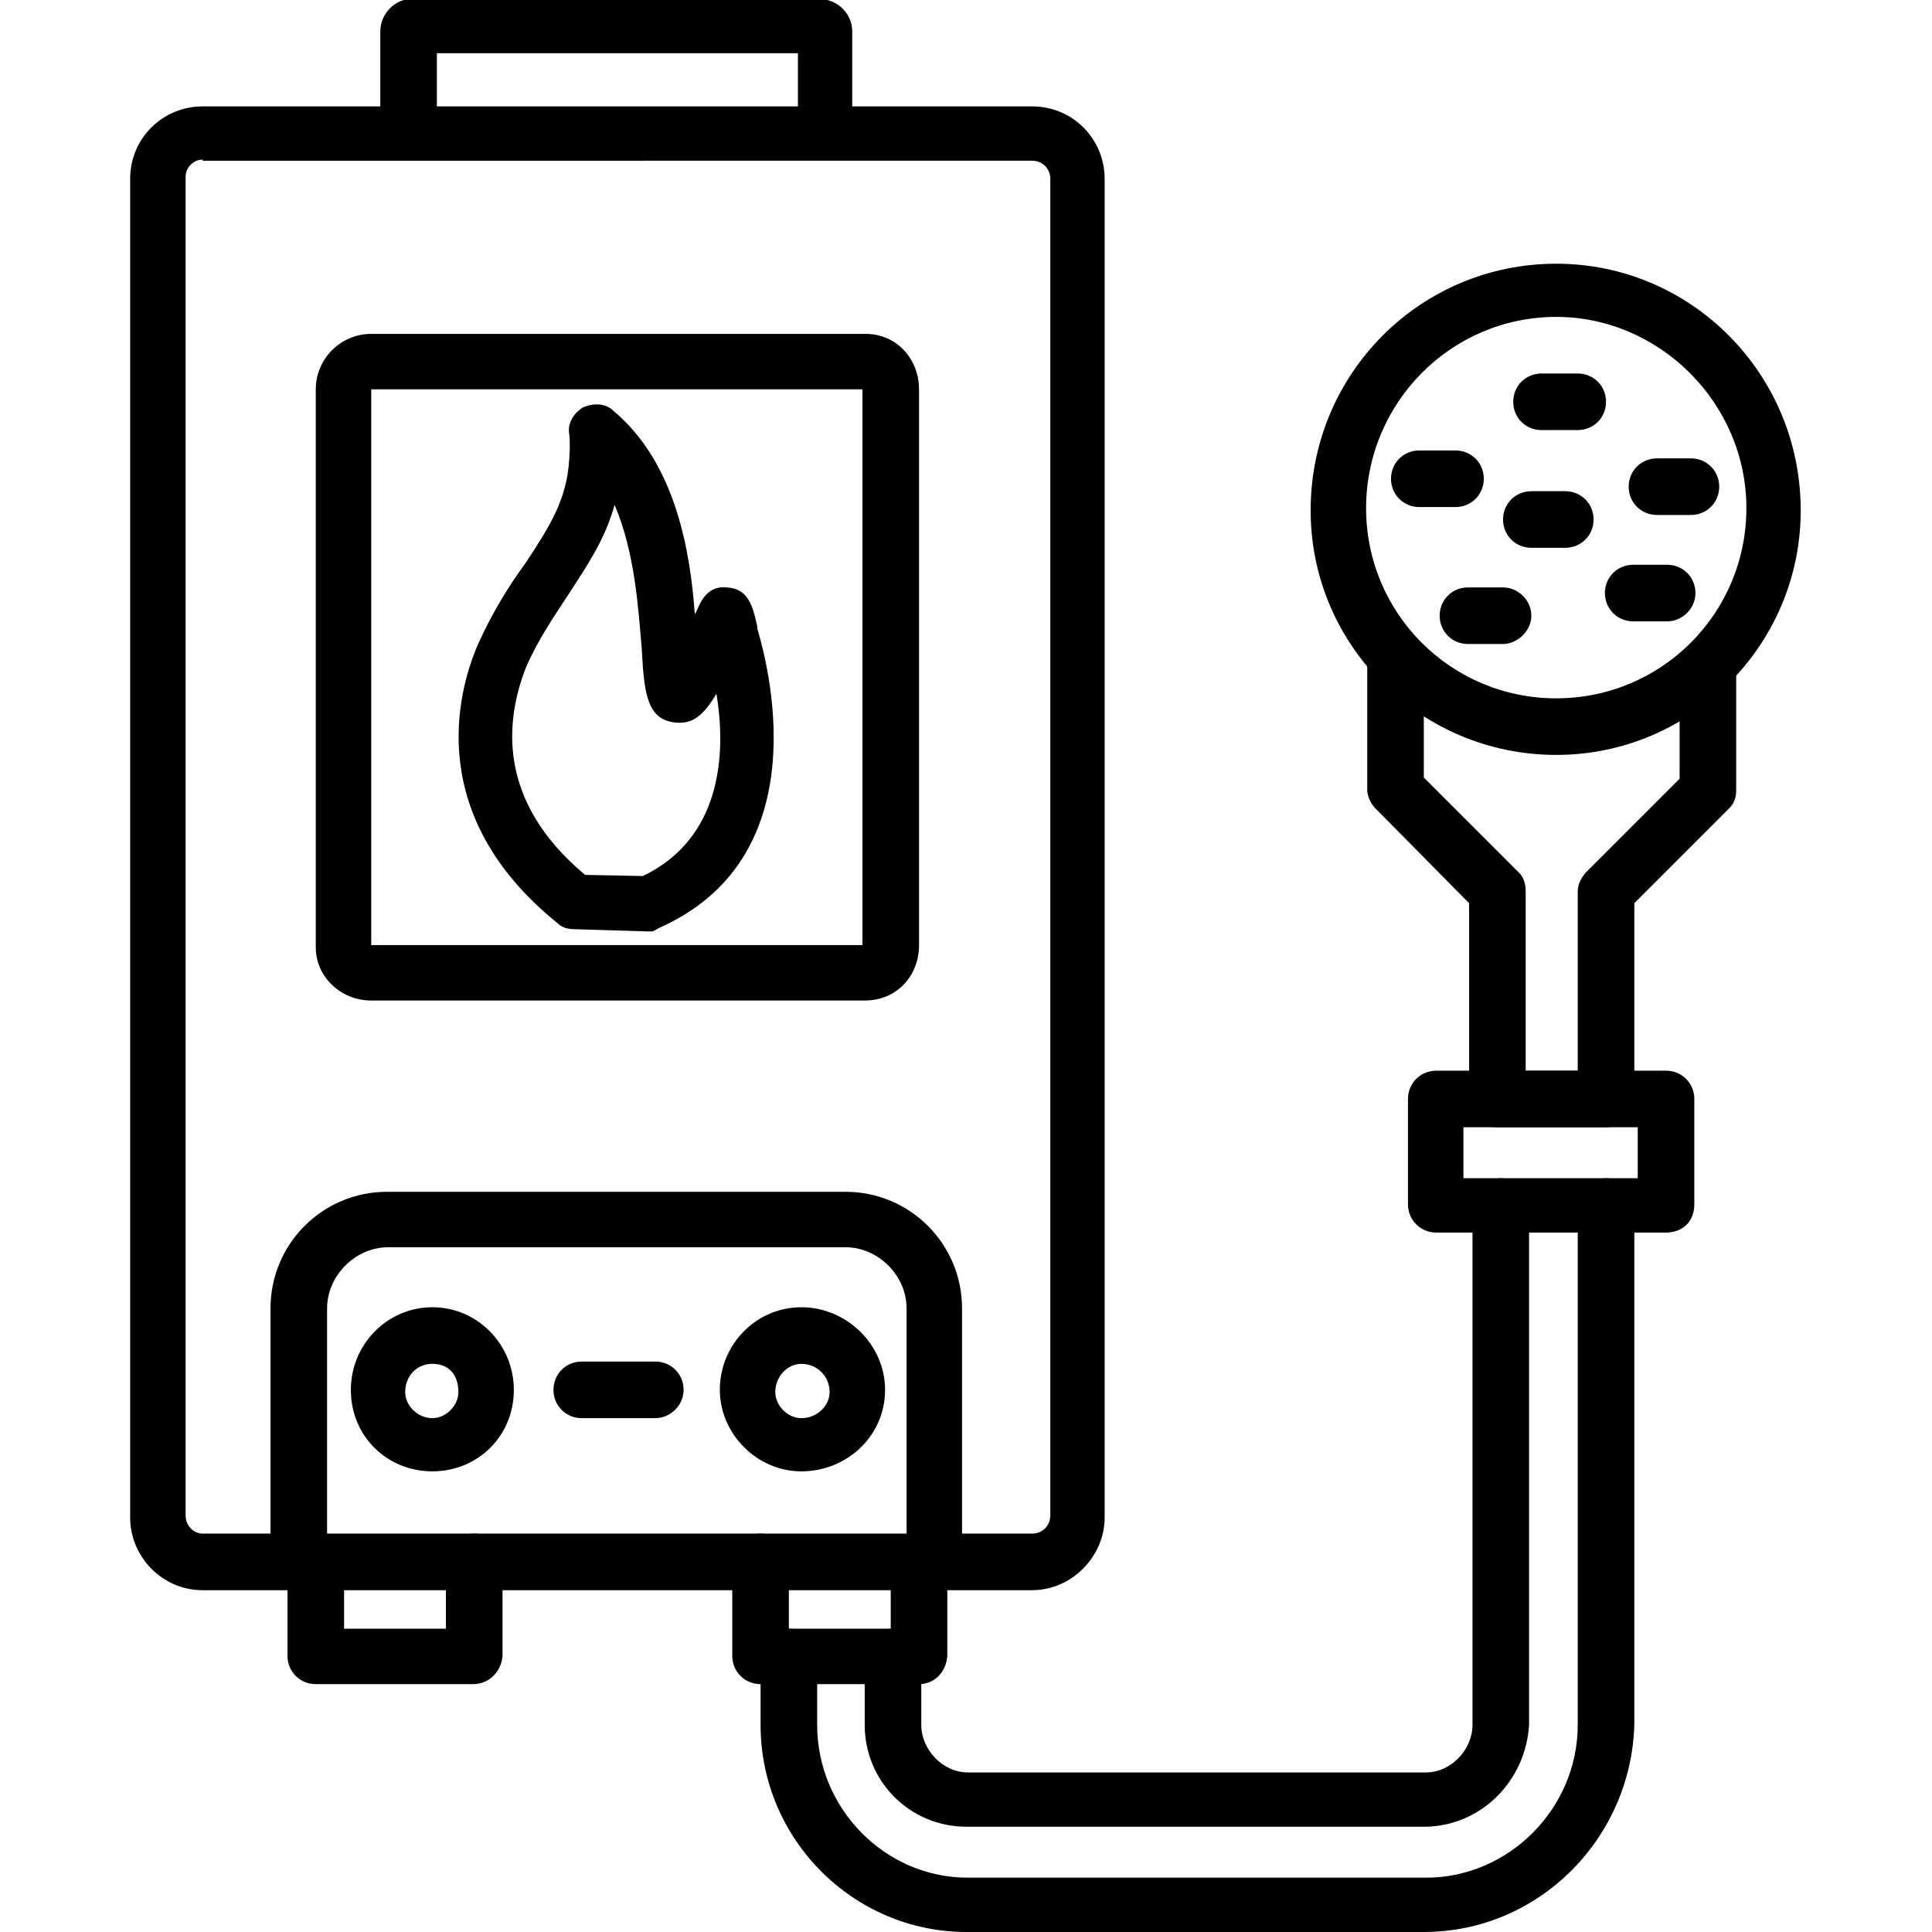 <svg xmlns="http://www.w3.org/2000/svg" version="1.1" xmlns:xlink="http://www.w3.org/1999/xlink" width="512" height="512" x="0" y="0" viewBox="0 0 1707 1707" style="enable-background:new 0 0 512 512" xml:space="preserve" fill-rule="evenodd"><g><path d="M912 1405H179c-36 0-64-30-64-64V158c0-36 29-64 64-64h733c36 0 64 29 64 64v1183c0 34-29 64-64 64zM179 141c-8 0-15 7-15 15v1183c0 9 7 16 15 16h733c9 0 16-7 16-16V158c0-9-7-16-16-16H179z" fill="#000000" opacity="1" data-original="#000000"></path><path d="M826 1405c-14 0-25-11-25-25v-224c0-29-25-54-54-54H343c-29 0-54 25-54 54v224c0 14-11 25-25 25s-25-11-25-25v-224c0-57 46-103 103-103h405c57 0 103 46 103 103v224c1 14-10 25-24 25z" fill="#000000" opacity="1" data-original="#000000"></path><path d="M579 1253h-65c-14 0-25-11-25-25s11-25 25-25h65c14 0 25 11 25 25s-12 25-25 25zM708 1300c-39 0-72-33-72-72 0-40 32-73 72-73s74 33 74 73c0 41-34 72-74 72zm0-95c-12 0-23 11-23 25 0 12 11 23 23 23 14 0 25-11 25-23 0-14-11-25-25-25zM382 1300c-40 0-72-31-72-72 0-40 32-73 72-73s72 33 72 73c0 41-32 72-72 72zm0-95c-14 0-24 11-24 25 0 12 11 23 24 23 12 0 23-11 23-23 0-16-9-25-23-25zM764 884H328c-27 0-49-21-49-47V344c0-27 22-49 49-49h437c27 0 47 22 47 49v493c-1 26-20 47-48 47zm-436-49h434V344H328z" fill="#000000" opacity="1" data-original="#000000"></path><path d="m575 823-67-2c-5 0-11-1-15-5-118-95-89-204-71-246 13-29 28-53 42-72 21-32 37-56 39-93 1-13 0-21 0-21-2-10 4-19 12-24 9-4 20-4 27 3 55 46 68 124 72 181 0-2 0-2 1-3 3-7 9-24 27-22 19 1 23 16 27 34v2c14 47 49 205-87 265-2 1-4 3-7 3zm-58-50 51 1c69-33 74-107 65-161-12 20-22 28-39 25-23-4-25-28-27-65-3-35-6-85-24-127-8 30-25 55-40 78-13 20-27 40-38 65-19 48-26 119 52 184zM418 1488H279c-14 0-25-11-25-25v-83c0-14 11-25 25-25s25 11 25 25v59h90v-59c0-14 11-25 25-25s25 11 25 25v83c-1 14-12 25-26 25zM812 1488H672c-14 0-25-11-25-25v-83c0-14 11-25 25-25s25 11 25 25v59h90v-59c0-14 11-25 25-25s25 11 25 25v83c-1 14-11 25-25 25z" fill="#000000" opacity="1" data-original="#000000"></path><path d="M1258 1707H854c-100 0-182-82-182-183v-60c0-14 11-25 25-25s25 11 25 25v60c0 74 60 135 133 135h405c73 0 134-61 134-135v-458c0-14 11-25 25-25s25 11 25 25v458c-3 101-85 183-186 183zm0-93H854c-50 0-90-40-90-90v-60c0-14 11-25 25-25s25 11 25 25v60c0 22 19 42 41 42h405c22 0 41-20 41-42v-458c0-14 11-25 25-25s25 11 25 25v458c-3 50-43 90-93 90z" fill="#000000" opacity="1" data-original="#000000"></path><path d="M1472 1089h-203c-14 0-25-11-25-25v-93c0-14 11-25 25-25h203c14 0 25 11 25 25v93c0 16-11 25-25 25zm-179-48h154v-45h-154zM1375 667c-120 0-217-97-217-216 0-121 97-218 217-218 119 0 216 97 216 218 0 119-97 216-216 216zm0-387c-93 0-168 76-168 169s75 168 168 168 168-75 168-168-77-169-168-169z" fill="#000000" opacity="1" data-original="#000000"></path><path d="M1418 996h-95c-13 0-25-11-25-25V798l-83-84c-4-4-7-11-7-16V581c0-14 11-25 25-25s25 11 25 25v106l83 83c5 4 7 11 7 17v159h46V788c0-7 3-12 7-17l83-83v-99c0-13 12-25 25-25 14 0 25 12 25 25v109c0 7-2 12-6 16l-84 84v173c-1 14-12 25-26 25zM730 141c-13 0-25-11-25-25V47H386v69c0 14-11 25-25 25s-25-11-25-25V28c0-16 13-29 28-29h359c17 0 30 13 30 29v89c1 14-9 24-23 24zM1394 380h-32c-14 0-25-11-25-25s11-25 25-25h32c14 0 25 11 25 25s-11 25-25 25zM1473 549h-30c-14 0-25-11-25-25s11-25 25-25h30c14 0 25 11 25 25s-12 25-25 25zM1286 448h-32c-14 0-25-11-25-25s11-25 25-25h32c14 0 25 11 25 25s-11 25-25 25z" fill="#000000" opacity="1" data-original="#000000"></path><path d="M1328 569h-31c-14 0-25-11-25-25s11-25 25-25h31c13 0 25 11 25 25s-13 25-25 25zM1383 484h-30c-14 0-25-11-25-25s11-25 25-25h30c14 0 25 11 25 25s-11 25-25 25zM1494 455h-30c-14 0-25-11-25-25s11-25 25-25h30c14 0 25 11 25 25s-11 25-25 25z" fill="#000000" opacity="1" data-original="#000000"></path></g></svg>
